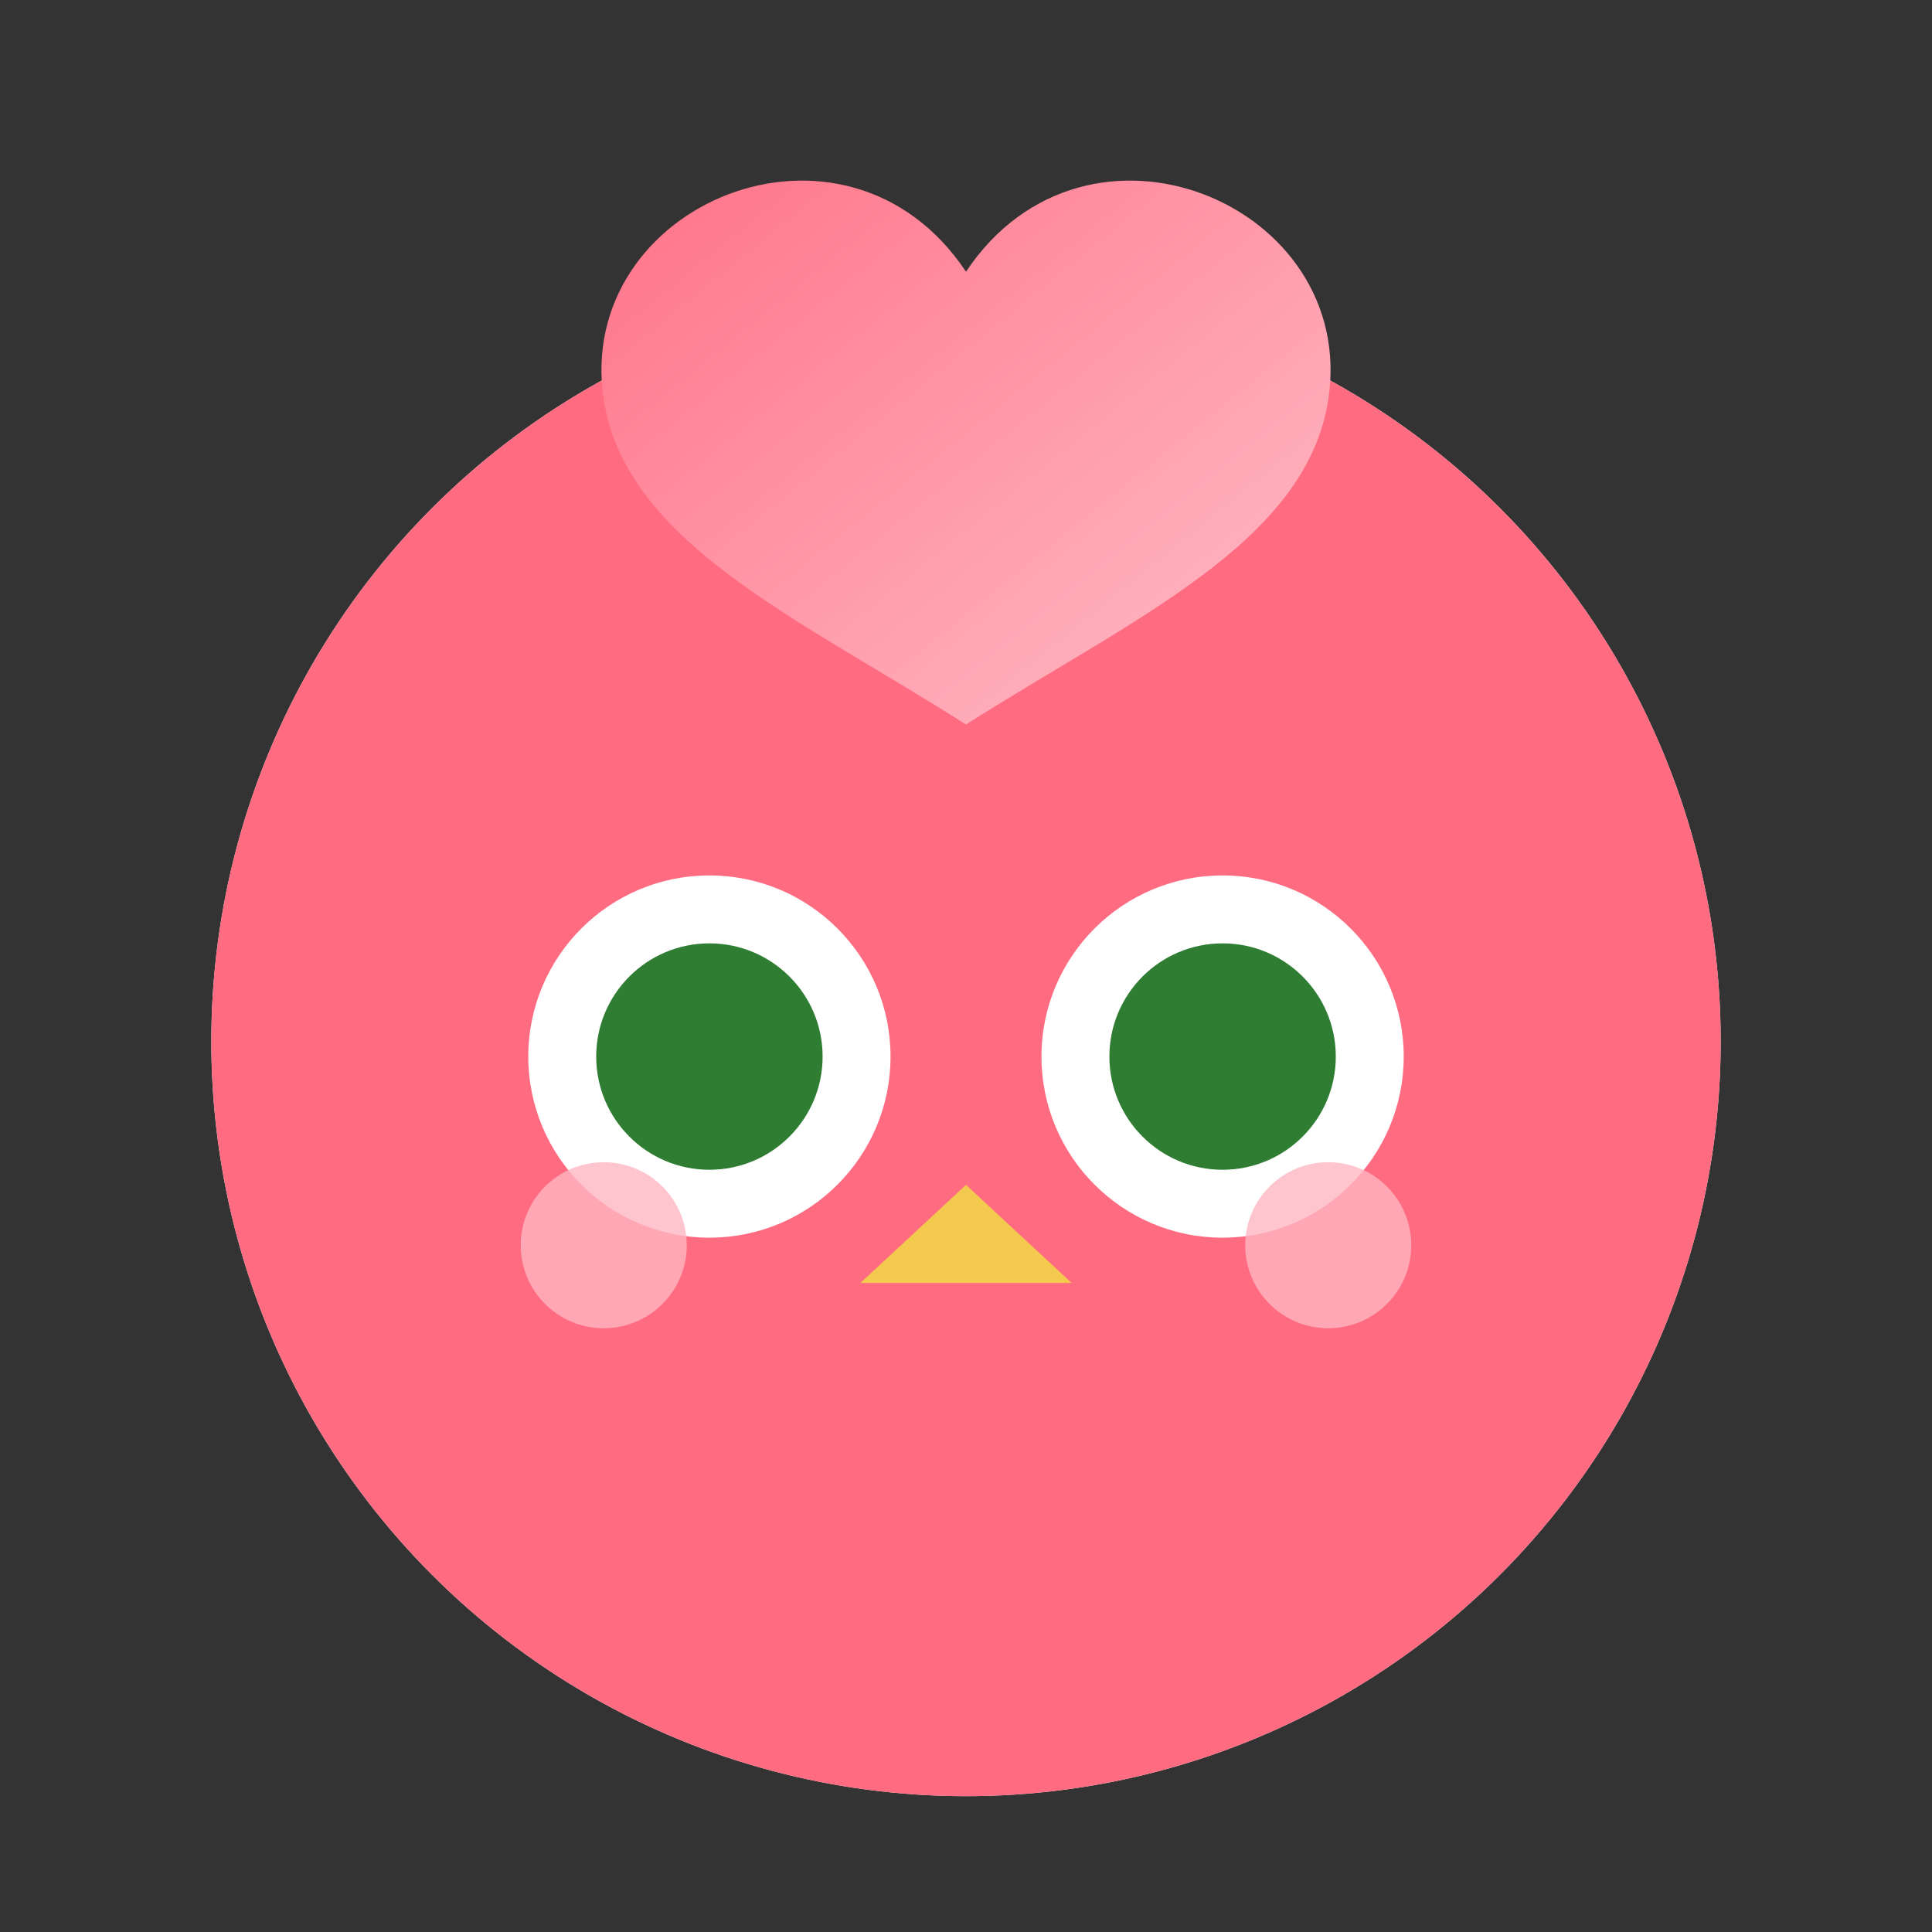 <svg xmlns="http://www.w3.org/2000/svg" viewBox="0 0 512 512" role="img">
  <rect x="0" y="0" width="512" height="512" fill="#333333" stroke="none"/>
  <defs>
    <linearGradient id="g1" x1="0" x2="1" y1="0" y2="1">
      <stop offset="0%" stop-color="#FF6B81"/>
      <stop offset="100%" stop-color="#FFC0CB"/>
    </linearGradient>
  </defs>
  <!-- Body -->
  <circle cx="256" cy="276" r="200" fill="#FFF7FA" />
  <path d="M56,276 a200,200 0 1,0 400,0 v0 a200,200 0 0,0 -400,0 z" fill="#FF6B81"/>
  <!-- Heart crest -->
  <path d="M256 72
           c -32 -48 -104 -18 -96 34
           c 6 38 52 58 96 86
           c 44 -28 90 -48 96 -86
           c 8 -52 -64 -82 -96 -34 z"
        fill="url(#g1)"/>
  <!-- Face -->
  <g id="face">
    <circle cx="188" cy="280" r="48" fill="#FFFFFF"/>
    <circle cx="324" cy="280" r="48" fill="#FFFFFF"/>
    <circle cx="188" cy="280" r="30" fill="#2E7D32"/>
    <circle cx="324" cy="280" r="30" fill="#2E7D32"/>
    <circle cx="160" cy="330" r="22" fill="#FFB6C1" opacity="0.8"/>
    <circle cx="352" cy="330" r="22" fill="#FFB6C1" opacity="0.8"/>
    <path d="M256 314 l-28 26 h56 z" fill="#F3C94E" />
  </g>
</svg>